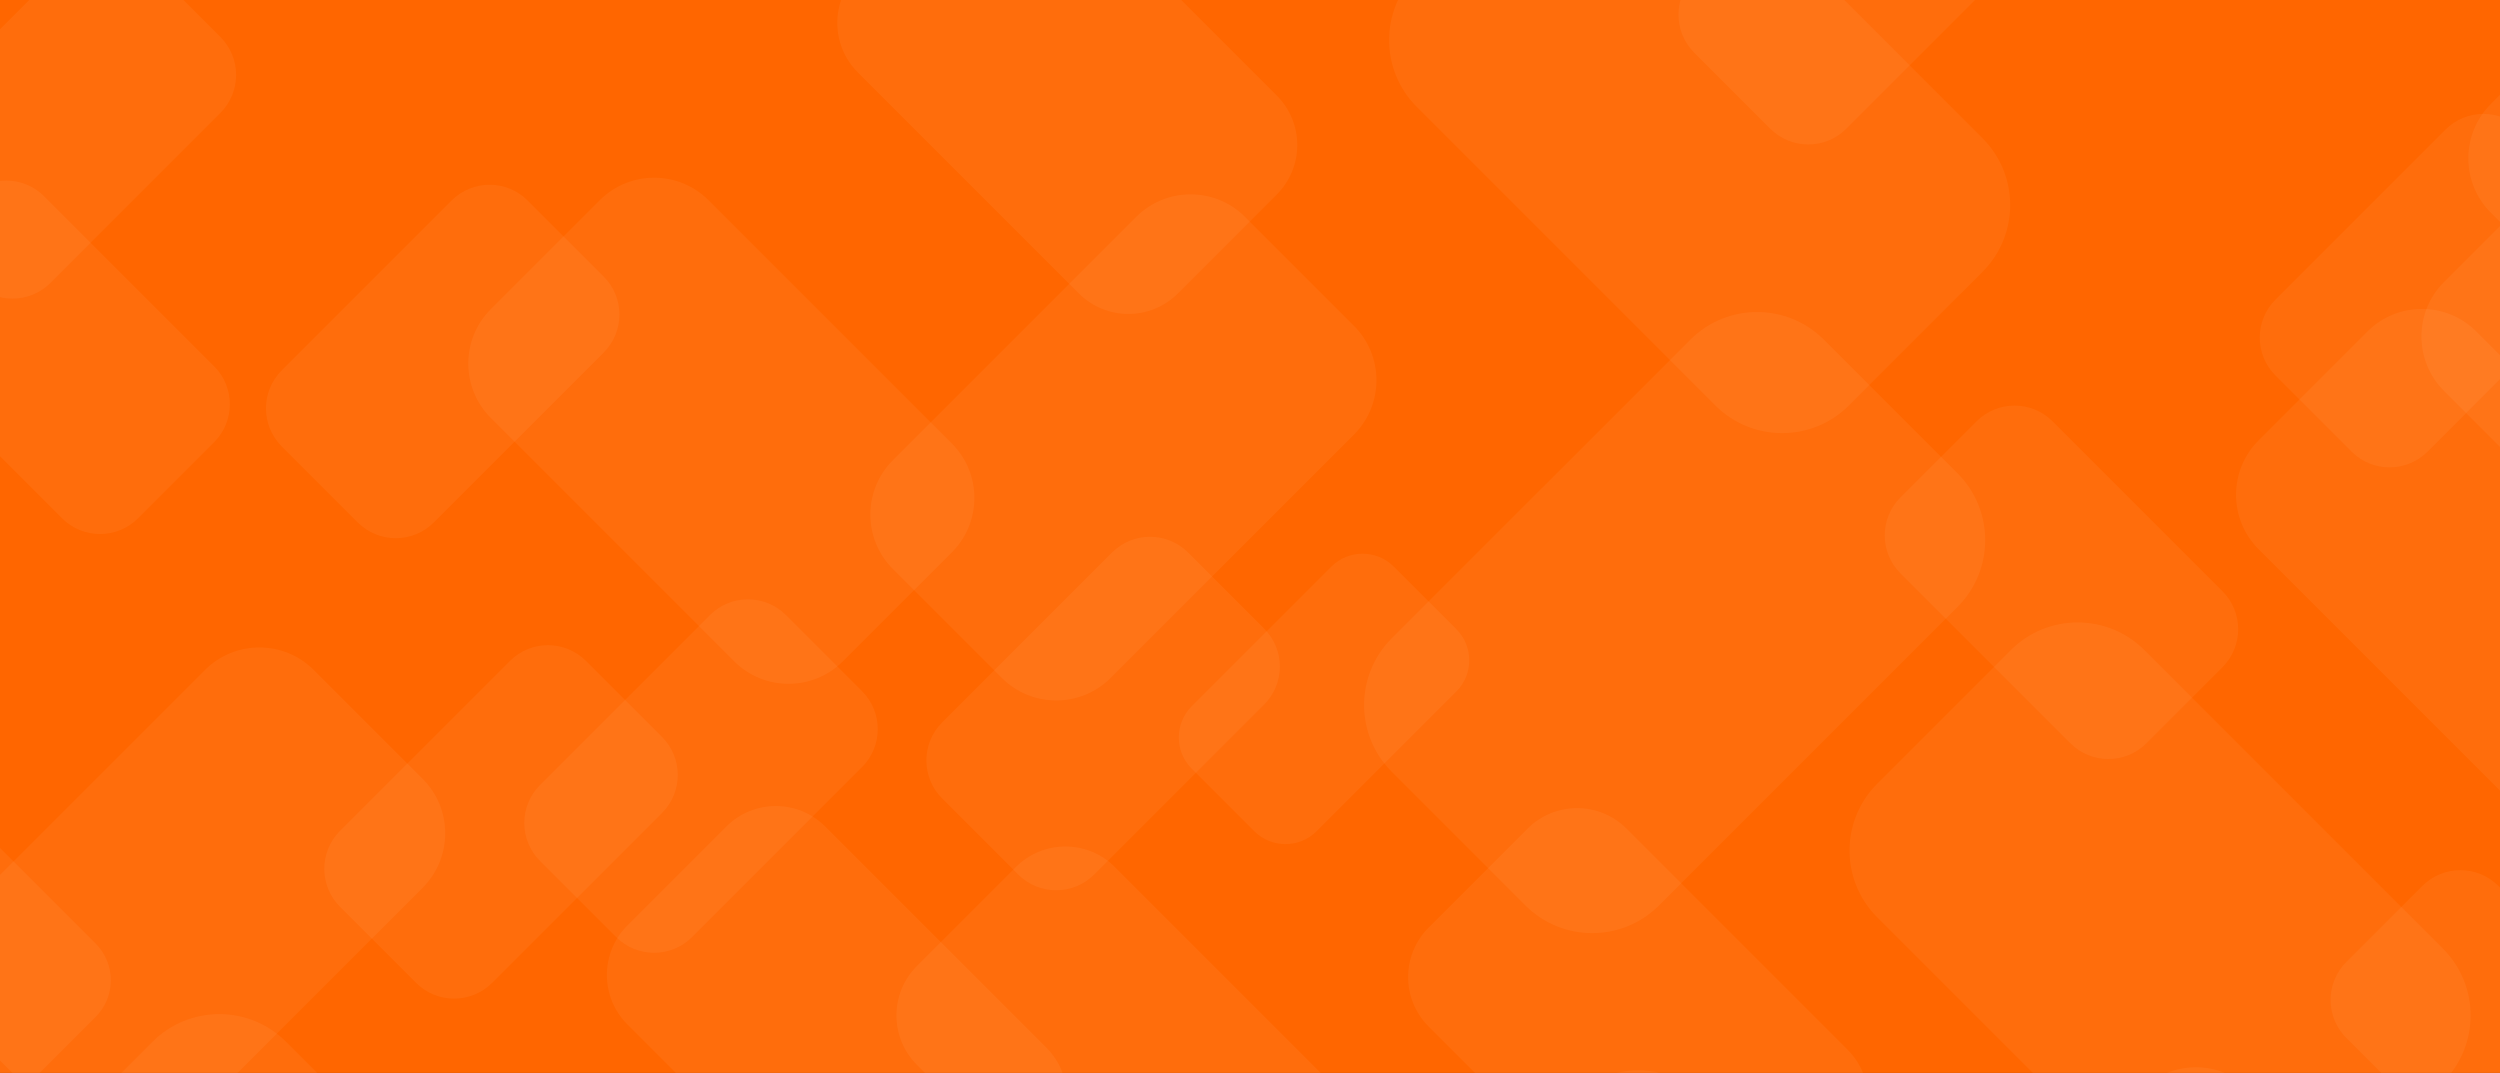 <svg width="1200" height="515" viewBox="0 0 1200 515" fill="none" xmlns="http://www.w3.org/2000/svg">
<rect x="0" y="0" width="1200" height="515" fill="#333333" stroke="none"/>
<g clip-path="url(#clip0_1837_6405)">
<rect width="2000" height="515" transform="translate(-400)" fill="#FF6600"/>
<path d="M572.046 368.97C563.767 360.69 563.767 347.267 572.046 338.987L639.042 271.991C647.322 263.711 660.746 263.711 669.025 271.991L699.008 301.974C707.288 310.254 707.288 323.678 699.008 331.957L632.012 398.953C623.733 407.233 610.309 407.233 602.029 398.953L572.046 368.97Z" fill="white" fill-opacity="0.05"/>
<path d="M452.234 383.257C442.157 373.181 442.157 356.843 452.234 346.766L533.773 265.227C543.849 255.151 560.187 255.151 570.264 265.227L606.755 301.719C616.832 311.796 616.832 328.133 606.755 338.21L525.217 419.749C515.14 429.826 498.802 429.826 488.725 419.749L452.234 383.257Z" fill="white" fill-opacity="0.05"/>
<path d="M163.234 435.277C153.157 425.2 153.157 408.862 163.234 398.786L244.773 317.247C254.849 307.17 271.187 307.17 281.264 317.247L317.755 353.738C327.832 363.815 327.832 380.153 317.755 390.23L236.217 471.768C226.14 481.845 209.802 481.845 199.725 471.768L163.234 435.277Z" fill="white" fill-opacity="0.05"/>
<path d="M-18.387 490.611C-32.817 476.181 -32.817 452.787 -18.387 438.358L98.369 321.602C112.798 307.173 136.192 307.173 150.621 321.602L202.873 373.855C217.303 388.284 217.303 411.678 202.873 426.107L86.117 542.863C71.688 557.292 48.294 557.292 33.865 542.863L-18.387 490.611Z" fill="white" fill-opacity="0.05"/>
<path d="M911.126 692.134C896.697 677.705 896.697 654.311 911.126 639.882L1027.88 523.126C1042.31 508.696 1065.71 508.696 1080.13 523.126L1132.39 575.378C1146.82 589.807 1146.82 613.201 1132.39 627.63L1015.63 744.386C1001.2 758.816 977.808 758.816 963.379 744.386L911.126 692.134Z" fill="white" fill-opacity="0.05"/>
<path d="M1195.64 102.135C1181.21 87.706 1181.21 64.312 1195.64 49.883L1312.4 -66.874C1326.82 -81.303 1350.22 -81.302 1364.65 -66.873L1416.9 -14.621C1431.33 -0.192 1431.33 23.202 1416.9 37.631L1300.14 154.387C1285.72 168.817 1262.32 168.817 1247.89 154.387L1195.64 102.135Z" fill="white" fill-opacity="0.05"/>
<path d="M73.189 500.063C90.897 482.355 119.607 482.355 137.315 500.063L280.603 643.351C298.311 661.059 298.311 689.769 280.603 707.477L216.476 771.603C198.768 789.311 170.058 789.311 152.35 771.603L9.063 628.315C-8.645 610.608 -8.645 581.897 9.063 564.189L73.189 500.063Z" fill="white" fill-opacity="0.05"/>
<path d="M882.603 591.187C900.311 608.895 900.311 637.605 882.603 655.313L739.315 798.601C721.607 816.309 692.897 816.309 675.189 798.601L611.063 734.474C593.355 716.766 593.355 688.056 611.063 670.348L754.351 527.061C772.058 509.353 800.769 509.353 818.477 527.061L882.603 591.187Z" fill="white" fill-opacity="0.05"/>
<path d="M744.189 -76.937C761.897 -94.645 790.608 -94.645 808.316 -76.937L951.603 66.351C969.311 84.059 969.311 112.769 951.603 130.477L887.477 194.603C869.769 212.311 841.059 212.311 823.351 194.603L680.063 51.316C662.355 33.608 662.355 4.897 680.063 -12.811L744.189 -76.937Z" fill="white" fill-opacity="0.05"/>
<path d="M965.189 312.063C982.897 294.355 1011.61 294.355 1029.32 312.063L1172.6 455.351C1190.31 473.059 1190.31 501.769 1172.6 519.477L1108.48 583.603C1090.77 601.311 1062.06 601.311 1044.35 583.603L901.063 440.315C883.355 422.608 883.355 393.897 901.063 376.189L965.189 312.063Z" fill="white" fill-opacity="0.05"/>
<path d="M939.603 227.187C957.311 244.895 957.311 273.605 939.603 291.313L796.315 434.601C778.607 452.309 749.897 452.309 732.189 434.601L668.063 370.474C650.355 352.766 650.355 324.056 668.063 306.348L811.351 163.061C829.058 145.353 857.769 145.353 875.477 163.061L939.603 227.187Z" fill="white" fill-opacity="0.05"/>
<path d="M428.613 273.135C414.184 258.706 414.184 235.312 428.613 220.883L545.369 104.127C559.798 89.697 583.192 89.698 597.621 104.127L649.874 156.379C664.303 170.808 664.303 194.202 649.874 208.631L533.118 325.387C518.689 339.817 495.295 339.817 480.865 325.387L428.613 273.135Z" fill="white" fill-opacity="0.05"/>
<path d="M1342.13 304.387C1327.71 318.817 1304.31 318.817 1289.88 304.387L1173.13 187.631C1158.7 173.202 1158.7 149.808 1173.13 135.379L1225.38 83.127C1239.81 68.698 1263.2 68.698 1277.63 83.127L1394.39 199.883C1408.82 214.312 1408.82 237.706 1394.39 252.135L1342.13 304.387Z" fill="white" fill-opacity="0.05"/>
<path d="M404.621 317.387C390.192 331.817 366.798 331.817 352.369 317.387L235.613 200.631C221.184 186.202 221.184 162.808 235.613 148.379L287.865 96.127C302.294 81.698 325.689 81.698 340.118 96.127L456.874 212.883C471.303 227.312 471.303 250.706 456.874 265.135L404.621 317.387Z" fill="white" fill-opacity="0.05"/>
<path d="M1253.13 380.387C1238.71 394.816 1215.31 394.816 1200.88 380.387L1084.13 263.631C1069.7 249.202 1069.7 225.808 1084.13 211.379L1136.38 159.126C1150.81 144.697 1174.2 144.697 1188.63 159.126L1305.39 275.882C1319.82 290.311 1319.82 313.706 1305.39 328.135L1253.13 380.387Z" fill="white" fill-opacity="0.05"/>
<path d="M-15.276 94.246C-5.199 84.169 11.139 84.169 21.215 94.246L102.754 175.784C112.831 185.861 112.831 202.199 102.754 212.276L66.263 248.767C56.186 258.844 39.848 258.844 29.771 248.767L-51.767 167.229C-61.844 157.152 -61.844 140.814 -51.767 130.737L-15.276 94.246Z" fill="white" fill-opacity="0.05"/>
<path d="M948.737 202.246C958.814 192.169 975.151 192.169 985.228 202.246L1066.77 283.784C1076.84 293.861 1076.84 310.199 1066.77 320.276L1030.28 356.767C1020.2 366.844 1003.86 366.844 993.784 356.767L912.245 275.229C902.168 265.152 902.168 248.814 912.245 238.737L948.737 202.246Z" fill="white" fill-opacity="0.05"/>
<path d="M1162.74 425.246C1172.81 415.169 1189.15 415.169 1199.23 425.246L1280.77 506.784C1290.84 516.861 1290.84 533.199 1280.77 543.276L1244.28 579.767C1234.2 589.844 1217.86 589.844 1207.78 579.767L1126.25 498.229C1116.17 488.152 1116.17 471.814 1126.25 461.737L1162.74 425.246Z" fill="white" fill-opacity="0.05"/>
<path d="M-68.121 374.128C-58.387 364.395 -42.605 364.395 -32.872 374.128L45.891 452.891C55.624 462.624 55.624 478.406 45.891 488.14L10.642 523.389C0.908 533.122 -14.873 533.122 -24.607 523.389L-103.369 444.626C-113.103 434.892 -113.103 419.111 -103.369 409.377L-68.121 374.128Z" fill="white" fill-opacity="0.05"/>
<path d="M487.64 416.164C500.755 403.05 522.018 403.05 535.133 416.164L641.253 522.284C654.368 535.399 654.368 556.662 641.253 569.777L593.761 617.269C580.646 630.384 559.383 630.384 546.268 617.269L440.148 511.149C427.033 498.034 427.033 476.771 440.148 463.657L487.64 416.164Z" fill="white" fill-opacity="0.05"/>
<path d="M459.239 -60.254C472.353 -73.368 493.617 -73.368 506.731 -60.254L612.851 45.866C625.966 58.981 625.966 80.244 612.851 93.359L565.359 140.851C552.244 153.966 530.981 153.966 517.866 140.851L411.746 34.731C398.632 21.616 398.632 0.353 411.746 -12.761L459.239 -60.254Z" fill="white" fill-opacity="0.05"/>
<path d="M348.64 396.746C361.755 383.632 383.018 383.632 396.133 396.746L502.253 502.866C515.368 515.981 515.368 537.244 502.253 550.359L454.761 597.851C441.646 610.966 420.383 610.966 407.268 597.851L301.148 491.731C288.033 478.617 288.033 457.353 301.148 444.239L348.64 396.746Z" fill="white" fill-opacity="0.05"/>
<path d="M733.238 397.746C746.353 384.632 767.616 384.632 780.731 397.746L886.851 503.866C899.965 516.981 899.965 538.244 886.851 551.359L839.358 598.851C826.244 611.966 804.98 611.966 791.866 598.851L685.746 492.731C672.631 479.617 672.631 458.353 685.746 445.239L733.238 397.746Z" fill="white" fill-opacity="0.05"/>
<path d="M-48.754 99.276C-58.831 89.199 -58.831 72.861 -48.754 62.785L32.784 -18.754C42.861 -28.831 59.199 -28.831 69.276 -18.754L105.767 17.737C115.844 27.814 115.844 44.152 105.767 54.229L24.229 135.767C14.152 145.844 -2.186 145.844 -12.263 135.767L-48.754 99.276Z" fill="white" fill-opacity="0.05"/>
<path d="M1092.25 180.276C1082.17 170.199 1082.17 153.861 1092.25 143.785L1173.78 62.246C1183.86 52.169 1200.2 52.169 1210.28 62.246L1246.77 98.737C1256.84 108.814 1256.84 125.152 1246.77 135.229L1165.23 216.767C1155.15 226.844 1138.81 226.844 1128.74 216.767L1092.25 180.276Z" fill="white" fill-opacity="0.05"/>
<path d="M259.234 413.277C249.157 403.2 249.157 386.862 259.234 376.786L340.773 295.247C350.849 285.17 367.187 285.17 377.264 295.247L413.755 331.738C423.832 341.815 423.832 358.153 413.755 368.23L332.217 449.768C322.14 459.845 305.802 459.845 295.725 449.768L259.234 413.277Z" fill="white" fill-opacity="0.05"/>
<path d="M135.233 214.276C125.156 204.199 125.156 187.861 135.233 177.785L216.772 96.246C226.848 86.169 243.186 86.169 253.263 96.246L289.754 132.737C299.831 142.814 299.831 159.152 289.754 169.229L208.216 250.767C198.139 260.844 181.801 260.844 171.724 250.767L135.233 214.276Z" fill="white" fill-opacity="0.05"/>
<path d="M813.246 25.276C803.169 15.199 803.169 -1.139 813.246 -11.215L894.784 -92.754C904.861 -102.831 921.199 -102.831 931.276 -92.754L967.767 -56.263C977.844 -46.186 977.844 -29.848 967.767 -19.771L886.229 61.767C876.152 71.844 859.814 71.844 849.737 61.767L813.246 25.276Z" fill="white" fill-opacity="0.05"/>
</g>
<defs>
<clipPath id="clip0_1837_6405">
<rect width="2000" height="515" fill="white" transform="translate(-400)"/>
</clipPath>
</defs>
</svg>
